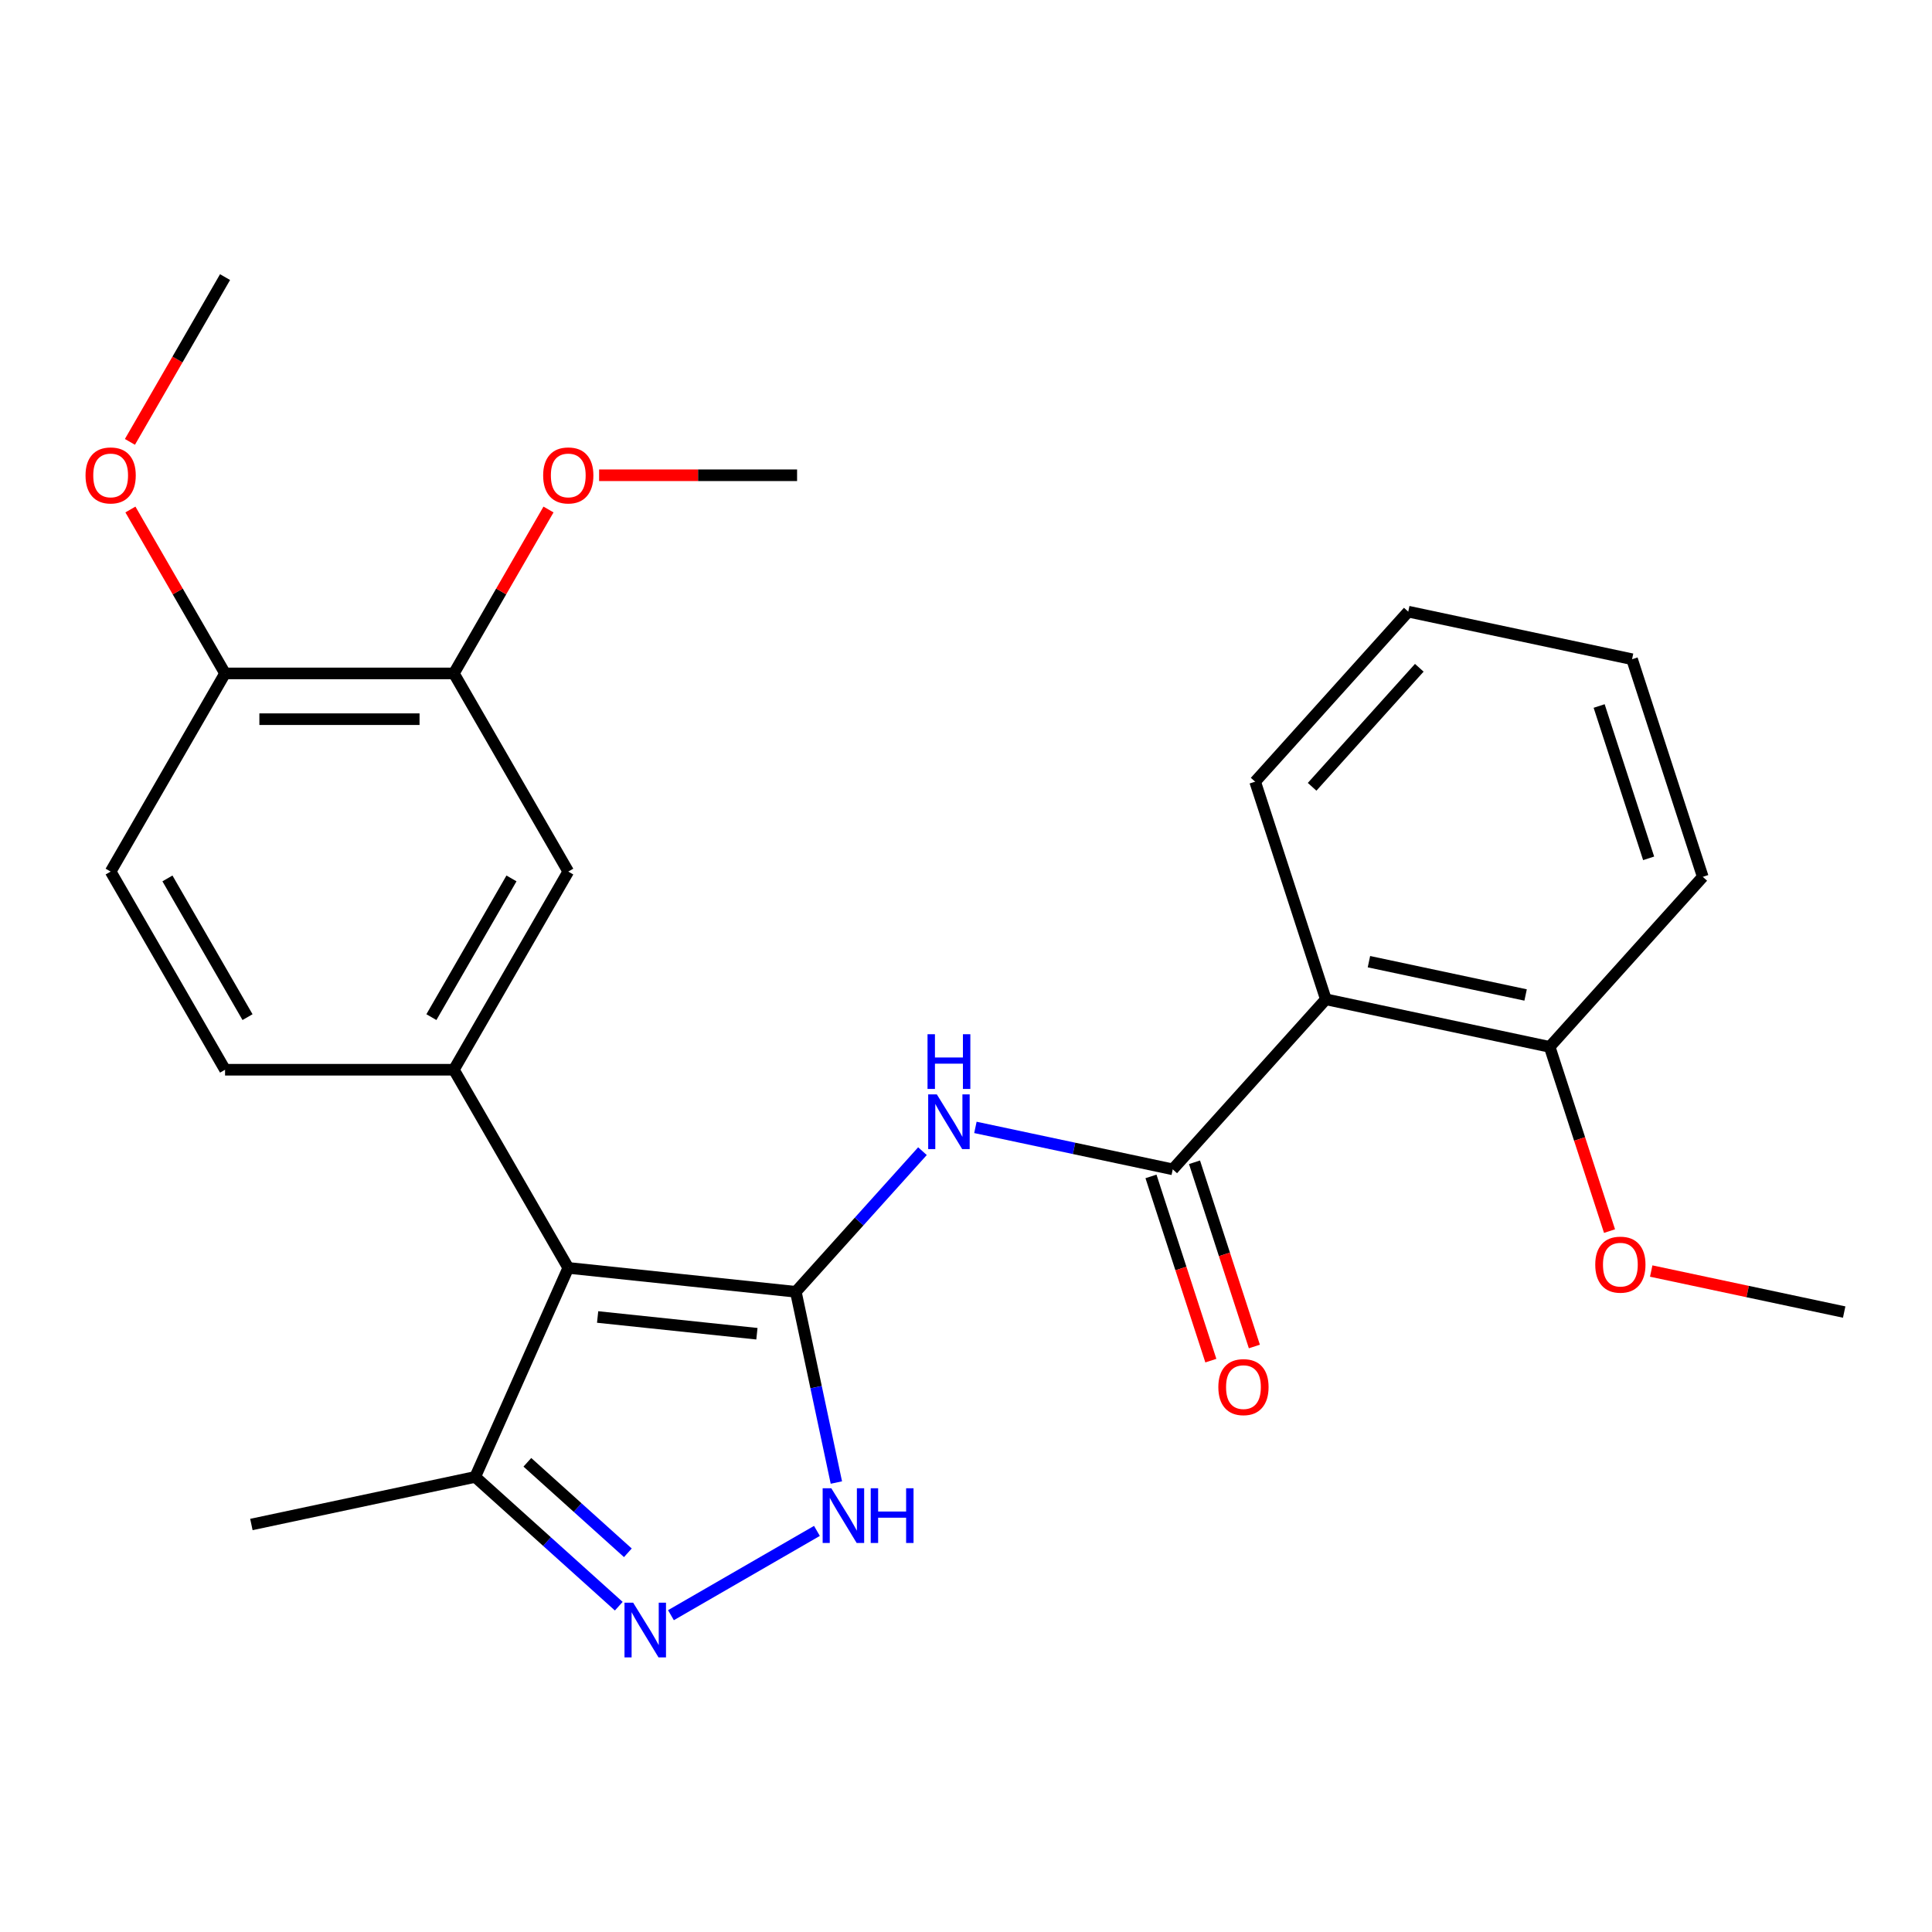 <?xml version='1.0' encoding='iso-8859-1'?>
<svg version='1.1' baseProfile='full'
              xmlns='http://www.w3.org/2000/svg'
                      xmlns:rdkit='http://www.rdkit.org/xml'
                      xmlns:xlink='http://www.w3.org/1999/xlink'
                  xml:space='preserve'
width='1000px' height='1000px' viewBox='0 0 1000 1000'>
<!-- END OF HEADER -->
<rect style='opacity:1.0;fill:#FFFFFF;stroke:none' width='1000' height='1000' x='0' y='0'> </rect>
<path class='bond-0' d='M 411.92,668.638 L 294.136,656.259' style='fill:none;fill-rule:evenodd;stroke:#000000;stroke-width:6px;stroke-linecap:butt;stroke-linejoin:miter;stroke-opacity:1' />
<path class='bond-0' d='M 391.776,690.338 L 309.328,681.672' style='fill:none;fill-rule:evenodd;stroke:#000000;stroke-width:6px;stroke-linecap:butt;stroke-linejoin:miter;stroke-opacity:1' />
<path class='bond-1' d='M 411.92,668.638 L 444.693,632.24' style='fill:none;fill-rule:evenodd;stroke:#000000;stroke-width:6px;stroke-linecap:butt;stroke-linejoin:miter;stroke-opacity:1' />
<path class='bond-1' d='M 444.693,632.24 L 477.466,595.842' style='fill:none;fill-rule:evenodd;stroke:#0000FF;stroke-width:6px;stroke-linecap:butt;stroke-linejoin:miter;stroke-opacity:1' />
<path class='bond-3' d='M 411.92,668.638 L 422.412,718' style='fill:none;fill-rule:evenodd;stroke:#000000;stroke-width:6px;stroke-linecap:butt;stroke-linejoin:miter;stroke-opacity:1' />
<path class='bond-3' d='M 422.412,718 L 432.904,767.362' style='fill:none;fill-rule:evenodd;stroke:#0000FF;stroke-width:6px;stroke-linecap:butt;stroke-linejoin:miter;stroke-opacity:1' />
<path class='bond-5' d='M 294.136,656.259 L 234.92,553.693' style='fill:none;fill-rule:evenodd;stroke:#000000;stroke-width:6px;stroke-linecap:butt;stroke-linejoin:miter;stroke-opacity:1' />
<path class='bond-7' d='M 294.136,656.259 L 245.965,764.452' style='fill:none;fill-rule:evenodd;stroke:#000000;stroke-width:6px;stroke-linecap:butt;stroke-linejoin:miter;stroke-opacity:1' />
<path class='bond-2' d='M 504.868,583.538 L 555.94,594.394' style='fill:none;fill-rule:evenodd;stroke:#0000FF;stroke-width:6px;stroke-linecap:butt;stroke-linejoin:miter;stroke-opacity:1' />
<path class='bond-2' d='M 555.94,594.394 L 607.012,605.249' style='fill:none;fill-rule:evenodd;stroke:#000000;stroke-width:6px;stroke-linecap:butt;stroke-linejoin:miter;stroke-opacity:1' />
<path class='bond-6' d='M 607.012,605.249 L 686.258,517.237' style='fill:none;fill-rule:evenodd;stroke:#000000;stroke-width:6px;stroke-linecap:butt;stroke-linejoin:miter;stroke-opacity:1' />
<path class='bond-10' d='M 595.748,608.909 L 611.239,656.587' style='fill:none;fill-rule:evenodd;stroke:#000000;stroke-width:6px;stroke-linecap:butt;stroke-linejoin:miter;stroke-opacity:1' />
<path class='bond-10' d='M 611.239,656.587 L 626.731,704.264' style='fill:none;fill-rule:evenodd;stroke:#FF0000;stroke-width:6px;stroke-linecap:butt;stroke-linejoin:miter;stroke-opacity:1' />
<path class='bond-10' d='M 618.275,601.589 L 633.767,649.267' style='fill:none;fill-rule:evenodd;stroke:#000000;stroke-width:6px;stroke-linecap:butt;stroke-linejoin:miter;stroke-opacity:1' />
<path class='bond-10' d='M 633.767,649.267 L 649.258,696.945' style='fill:none;fill-rule:evenodd;stroke:#FF0000;stroke-width:6px;stroke-linecap:butt;stroke-linejoin:miter;stroke-opacity:1' />
<path class='bond-4' d='M 422.843,792.393 L 347.283,836.017' style='fill:none;fill-rule:evenodd;stroke:#0000FF;stroke-width:6px;stroke-linecap:butt;stroke-linejoin:miter;stroke-opacity:1' />
<path class='bond-26' d='M 320.277,831.363 L 283.121,797.908' style='fill:none;fill-rule:evenodd;stroke:#0000FF;stroke-width:6px;stroke-linecap:butt;stroke-linejoin:miter;stroke-opacity:1' />
<path class='bond-26' d='M 283.121,797.908 L 245.965,764.452' style='fill:none;fill-rule:evenodd;stroke:#000000;stroke-width:6px;stroke-linecap:butt;stroke-linejoin:miter;stroke-opacity:1' />
<path class='bond-26' d='M 324.98,803.724 L 298.97,780.305' style='fill:none;fill-rule:evenodd;stroke:#0000FF;stroke-width:6px;stroke-linecap:butt;stroke-linejoin:miter;stroke-opacity:1' />
<path class='bond-26' d='M 298.97,780.305 L 272.961,756.886' style='fill:none;fill-rule:evenodd;stroke:#000000;stroke-width:6px;stroke-linecap:butt;stroke-linejoin:miter;stroke-opacity:1' />
<path class='bond-8' d='M 234.92,553.693 L 294.136,451.127' style='fill:none;fill-rule:evenodd;stroke:#000000;stroke-width:6px;stroke-linecap:butt;stroke-linejoin:miter;stroke-opacity:1' />
<path class='bond-8' d='M 223.289,526.465 L 264.741,454.669' style='fill:none;fill-rule:evenodd;stroke:#000000;stroke-width:6px;stroke-linecap:butt;stroke-linejoin:miter;stroke-opacity:1' />
<path class='bond-12' d='M 234.92,553.693 L 116.487,553.693' style='fill:none;fill-rule:evenodd;stroke:#000000;stroke-width:6px;stroke-linecap:butt;stroke-linejoin:miter;stroke-opacity:1' />
<path class='bond-11' d='M 686.258,517.237 L 802.103,541.86' style='fill:none;fill-rule:evenodd;stroke:#000000;stroke-width:6px;stroke-linecap:butt;stroke-linejoin:miter;stroke-opacity:1' />
<path class='bond-11' d='M 708.56,497.761 L 789.651,514.998' style='fill:none;fill-rule:evenodd;stroke:#000000;stroke-width:6px;stroke-linecap:butt;stroke-linejoin:miter;stroke-opacity:1' />
<path class='bond-16' d='M 686.258,517.237 L 649.661,404.6' style='fill:none;fill-rule:evenodd;stroke:#000000;stroke-width:6px;stroke-linecap:butt;stroke-linejoin:miter;stroke-opacity:1' />
<path class='bond-19' d='M 245.965,764.452 L 130.121,789.076' style='fill:none;fill-rule:evenodd;stroke:#000000;stroke-width:6px;stroke-linecap:butt;stroke-linejoin:miter;stroke-opacity:1' />
<path class='bond-9' d='M 294.136,451.127 L 234.92,348.562' style='fill:none;fill-rule:evenodd;stroke:#000000;stroke-width:6px;stroke-linecap:butt;stroke-linejoin:miter;stroke-opacity:1' />
<path class='bond-15' d='M 234.92,348.562 L 259.412,306.139' style='fill:none;fill-rule:evenodd;stroke:#000000;stroke-width:6px;stroke-linecap:butt;stroke-linejoin:miter;stroke-opacity:1' />
<path class='bond-15' d='M 259.412,306.139 L 283.905,263.717' style='fill:none;fill-rule:evenodd;stroke:#FF0000;stroke-width:6px;stroke-linecap:butt;stroke-linejoin:miter;stroke-opacity:1' />
<path class='bond-27' d='M 234.92,348.562 L 116.487,348.562' style='fill:none;fill-rule:evenodd;stroke:#000000;stroke-width:6px;stroke-linecap:butt;stroke-linejoin:miter;stroke-opacity:1' />
<path class='bond-27' d='M 217.155,372.248 L 134.252,372.248' style='fill:none;fill-rule:evenodd;stroke:#000000;stroke-width:6px;stroke-linecap:butt;stroke-linejoin:miter;stroke-opacity:1' />
<path class='bond-17' d='M 802.103,541.86 L 817.595,589.538' style='fill:none;fill-rule:evenodd;stroke:#000000;stroke-width:6px;stroke-linecap:butt;stroke-linejoin:miter;stroke-opacity:1' />
<path class='bond-17' d='M 817.595,589.538 L 833.086,637.215' style='fill:none;fill-rule:evenodd;stroke:#FF0000;stroke-width:6px;stroke-linecap:butt;stroke-linejoin:miter;stroke-opacity:1' />
<path class='bond-20' d='M 802.103,541.86 L 881.35,453.847' style='fill:none;fill-rule:evenodd;stroke:#000000;stroke-width:6px;stroke-linecap:butt;stroke-linejoin:miter;stroke-opacity:1' />
<path class='bond-14' d='M 116.487,553.693 L 57.271,451.127' style='fill:none;fill-rule:evenodd;stroke:#000000;stroke-width:6px;stroke-linecap:butt;stroke-linejoin:miter;stroke-opacity:1' />
<path class='bond-14' d='M 128.118,526.465 L 86.666,454.669' style='fill:none;fill-rule:evenodd;stroke:#000000;stroke-width:6px;stroke-linecap:butt;stroke-linejoin:miter;stroke-opacity:1' />
<path class='bond-13' d='M 116.487,348.562 L 57.271,451.127' style='fill:none;fill-rule:evenodd;stroke:#000000;stroke-width:6px;stroke-linecap:butt;stroke-linejoin:miter;stroke-opacity:1' />
<path class='bond-18' d='M 116.487,348.562 L 91.995,306.139' style='fill:none;fill-rule:evenodd;stroke:#000000;stroke-width:6px;stroke-linecap:butt;stroke-linejoin:miter;stroke-opacity:1' />
<path class='bond-18' d='M 91.995,306.139 L 67.502,263.717' style='fill:none;fill-rule:evenodd;stroke:#FF0000;stroke-width:6px;stroke-linecap:butt;stroke-linejoin:miter;stroke-opacity:1' />
<path class='bond-21' d='M 310.097,245.996 L 361.333,245.996' style='fill:none;fill-rule:evenodd;stroke:#FF0000;stroke-width:6px;stroke-linecap:butt;stroke-linejoin:miter;stroke-opacity:1' />
<path class='bond-21' d='M 361.333,245.996 L 412.569,245.996' style='fill:none;fill-rule:evenodd;stroke:#000000;stroke-width:6px;stroke-linecap:butt;stroke-linejoin:miter;stroke-opacity:1' />
<path class='bond-24' d='M 649.661,404.6 L 728.908,316.588' style='fill:none;fill-rule:evenodd;stroke:#000000;stroke-width:6px;stroke-linecap:butt;stroke-linejoin:miter;stroke-opacity:1' />
<path class='bond-24' d='M 679.15,407.248 L 734.623,345.639' style='fill:none;fill-rule:evenodd;stroke:#000000;stroke-width:6px;stroke-linecap:butt;stroke-linejoin:miter;stroke-opacity:1' />
<path class='bond-23' d='M 854.662,657.889 L 904.604,668.504' style='fill:none;fill-rule:evenodd;stroke:#FF0000;stroke-width:6px;stroke-linecap:butt;stroke-linejoin:miter;stroke-opacity:1' />
<path class='bond-23' d='M 904.604,668.504 L 954.545,679.12' style='fill:none;fill-rule:evenodd;stroke:#000000;stroke-width:6px;stroke-linecap:butt;stroke-linejoin:miter;stroke-opacity:1' />
<path class='bond-22' d='M 67.248,228.715 L 91.868,186.073' style='fill:none;fill-rule:evenodd;stroke:#FF0000;stroke-width:6px;stroke-linecap:butt;stroke-linejoin:miter;stroke-opacity:1' />
<path class='bond-22' d='M 91.868,186.073 L 116.487,143.43' style='fill:none;fill-rule:evenodd;stroke:#000000;stroke-width:6px;stroke-linecap:butt;stroke-linejoin:miter;stroke-opacity:1' />
<path class='bond-28' d='M 881.35,453.847 L 844.752,341.211' style='fill:none;fill-rule:evenodd;stroke:#000000;stroke-width:6px;stroke-linecap:butt;stroke-linejoin:miter;stroke-opacity:1' />
<path class='bond-28' d='M 853.333,444.272 L 827.715,365.426' style='fill:none;fill-rule:evenodd;stroke:#000000;stroke-width:6px;stroke-linecap:butt;stroke-linejoin:miter;stroke-opacity:1' />
<path class='bond-25' d='M 728.908,316.588 L 844.752,341.211' style='fill:none;fill-rule:evenodd;stroke:#000000;stroke-width:6px;stroke-linecap:butt;stroke-linejoin:miter;stroke-opacity:1' />
<path  class='atom-2' d='M 484.907 566.466
L 494.187 581.466
Q 495.107 582.946, 496.587 585.626
Q 498.067 588.306, 498.147 588.466
L 498.147 566.466
L 501.907 566.466
L 501.907 594.786
L 498.027 594.786
L 488.067 578.386
Q 486.907 576.466, 485.667 574.266
Q 484.467 572.066, 484.107 571.386
L 484.107 594.786
L 480.427 594.786
L 480.427 566.466
L 484.907 566.466
' fill='#0000FF'/>
<path  class='atom-2' d='M 480.087 535.314
L 483.927 535.314
L 483.927 547.354
L 498.407 547.354
L 498.407 535.314
L 502.247 535.314
L 502.247 563.634
L 498.407 563.634
L 498.407 550.554
L 483.927 550.554
L 483.927 563.634
L 480.087 563.634
L 480.087 535.314
' fill='#0000FF'/>
<path  class='atom-4' d='M 430.284 770.323
L 439.564 785.323
Q 440.484 786.803, 441.964 789.483
Q 443.444 792.163, 443.524 792.323
L 443.524 770.323
L 447.284 770.323
L 447.284 798.643
L 443.404 798.643
L 433.444 782.243
Q 432.284 780.323, 431.044 778.123
Q 429.844 775.923, 429.484 775.243
L 429.484 798.643
L 425.804 798.643
L 425.804 770.323
L 430.284 770.323
' fill='#0000FF'/>
<path  class='atom-4' d='M 450.684 770.323
L 454.524 770.323
L 454.524 782.363
L 469.004 782.363
L 469.004 770.323
L 472.844 770.323
L 472.844 798.643
L 469.004 798.643
L 469.004 785.563
L 454.524 785.563
L 454.524 798.643
L 450.684 798.643
L 450.684 770.323
' fill='#0000FF'/>
<path  class='atom-5' d='M 327.718 829.539
L 336.998 844.539
Q 337.918 846.019, 339.398 848.699
Q 340.878 851.379, 340.958 851.539
L 340.958 829.539
L 344.718 829.539
L 344.718 857.859
L 340.838 857.859
L 330.878 841.459
Q 329.718 839.539, 328.478 837.339
Q 327.278 835.139, 326.918 834.459
L 326.918 857.859
L 323.238 857.859
L 323.238 829.539
L 327.718 829.539
' fill='#0000FF'/>
<path  class='atom-11' d='M 630.609 717.965
Q 630.609 711.165, 633.969 707.365
Q 637.329 703.565, 643.609 703.565
Q 649.889 703.565, 653.249 707.365
Q 656.609 711.165, 656.609 717.965
Q 656.609 724.845, 653.209 728.765
Q 649.809 732.645, 643.609 732.645
Q 637.369 732.645, 633.969 728.765
Q 630.609 724.885, 630.609 717.965
M 643.609 729.445
Q 647.929 729.445, 650.249 726.565
Q 652.609 723.645, 652.609 717.965
Q 652.609 712.405, 650.249 709.605
Q 647.929 706.765, 643.609 706.765
Q 639.289 706.765, 636.929 709.565
Q 634.609 712.365, 634.609 717.965
Q 634.609 723.685, 636.929 726.565
Q 639.289 729.445, 643.609 729.445
' fill='#FF0000'/>
<path  class='atom-16' d='M 281.136 246.076
Q 281.136 239.276, 284.496 235.476
Q 287.856 231.676, 294.136 231.676
Q 300.416 231.676, 303.776 235.476
Q 307.136 239.276, 307.136 246.076
Q 307.136 252.956, 303.736 256.876
Q 300.336 260.756, 294.136 260.756
Q 287.896 260.756, 284.496 256.876
Q 281.136 252.996, 281.136 246.076
M 294.136 257.556
Q 298.456 257.556, 300.776 254.676
Q 303.136 251.756, 303.136 246.076
Q 303.136 240.516, 300.776 237.716
Q 298.456 234.876, 294.136 234.876
Q 289.816 234.876, 287.456 237.676
Q 285.136 240.476, 285.136 246.076
Q 285.136 251.796, 287.456 254.676
Q 289.816 257.556, 294.136 257.556
' fill='#FF0000'/>
<path  class='atom-18' d='M 825.701 654.576
Q 825.701 647.776, 829.061 643.976
Q 832.421 640.176, 838.701 640.176
Q 844.981 640.176, 848.341 643.976
Q 851.701 647.776, 851.701 654.576
Q 851.701 661.456, 848.301 665.376
Q 844.901 669.256, 838.701 669.256
Q 832.461 669.256, 829.061 665.376
Q 825.701 661.496, 825.701 654.576
M 838.701 666.056
Q 843.021 666.056, 845.341 663.176
Q 847.701 660.256, 847.701 654.576
Q 847.701 649.016, 845.341 646.216
Q 843.021 643.376, 838.701 643.376
Q 834.381 643.376, 832.021 646.176
Q 829.701 648.976, 829.701 654.576
Q 829.701 660.296, 832.021 663.176
Q 834.381 666.056, 838.701 666.056
' fill='#FF0000'/>
<path  class='atom-19' d='M 44.271 246.076
Q 44.271 239.276, 47.631 235.476
Q 50.991 231.676, 57.271 231.676
Q 63.551 231.676, 66.911 235.476
Q 70.271 239.276, 70.271 246.076
Q 70.271 252.956, 66.871 256.876
Q 63.471 260.756, 57.271 260.756
Q 51.031 260.756, 47.631 256.876
Q 44.271 252.996, 44.271 246.076
M 57.271 257.556
Q 61.591 257.556, 63.911 254.676
Q 66.271 251.756, 66.271 246.076
Q 66.271 240.516, 63.911 237.716
Q 61.591 234.876, 57.271 234.876
Q 52.951 234.876, 50.591 237.676
Q 48.271 240.476, 48.271 246.076
Q 48.271 251.796, 50.591 254.676
Q 52.951 257.556, 57.271 257.556
' fill='#FF0000'/>
</svg>
